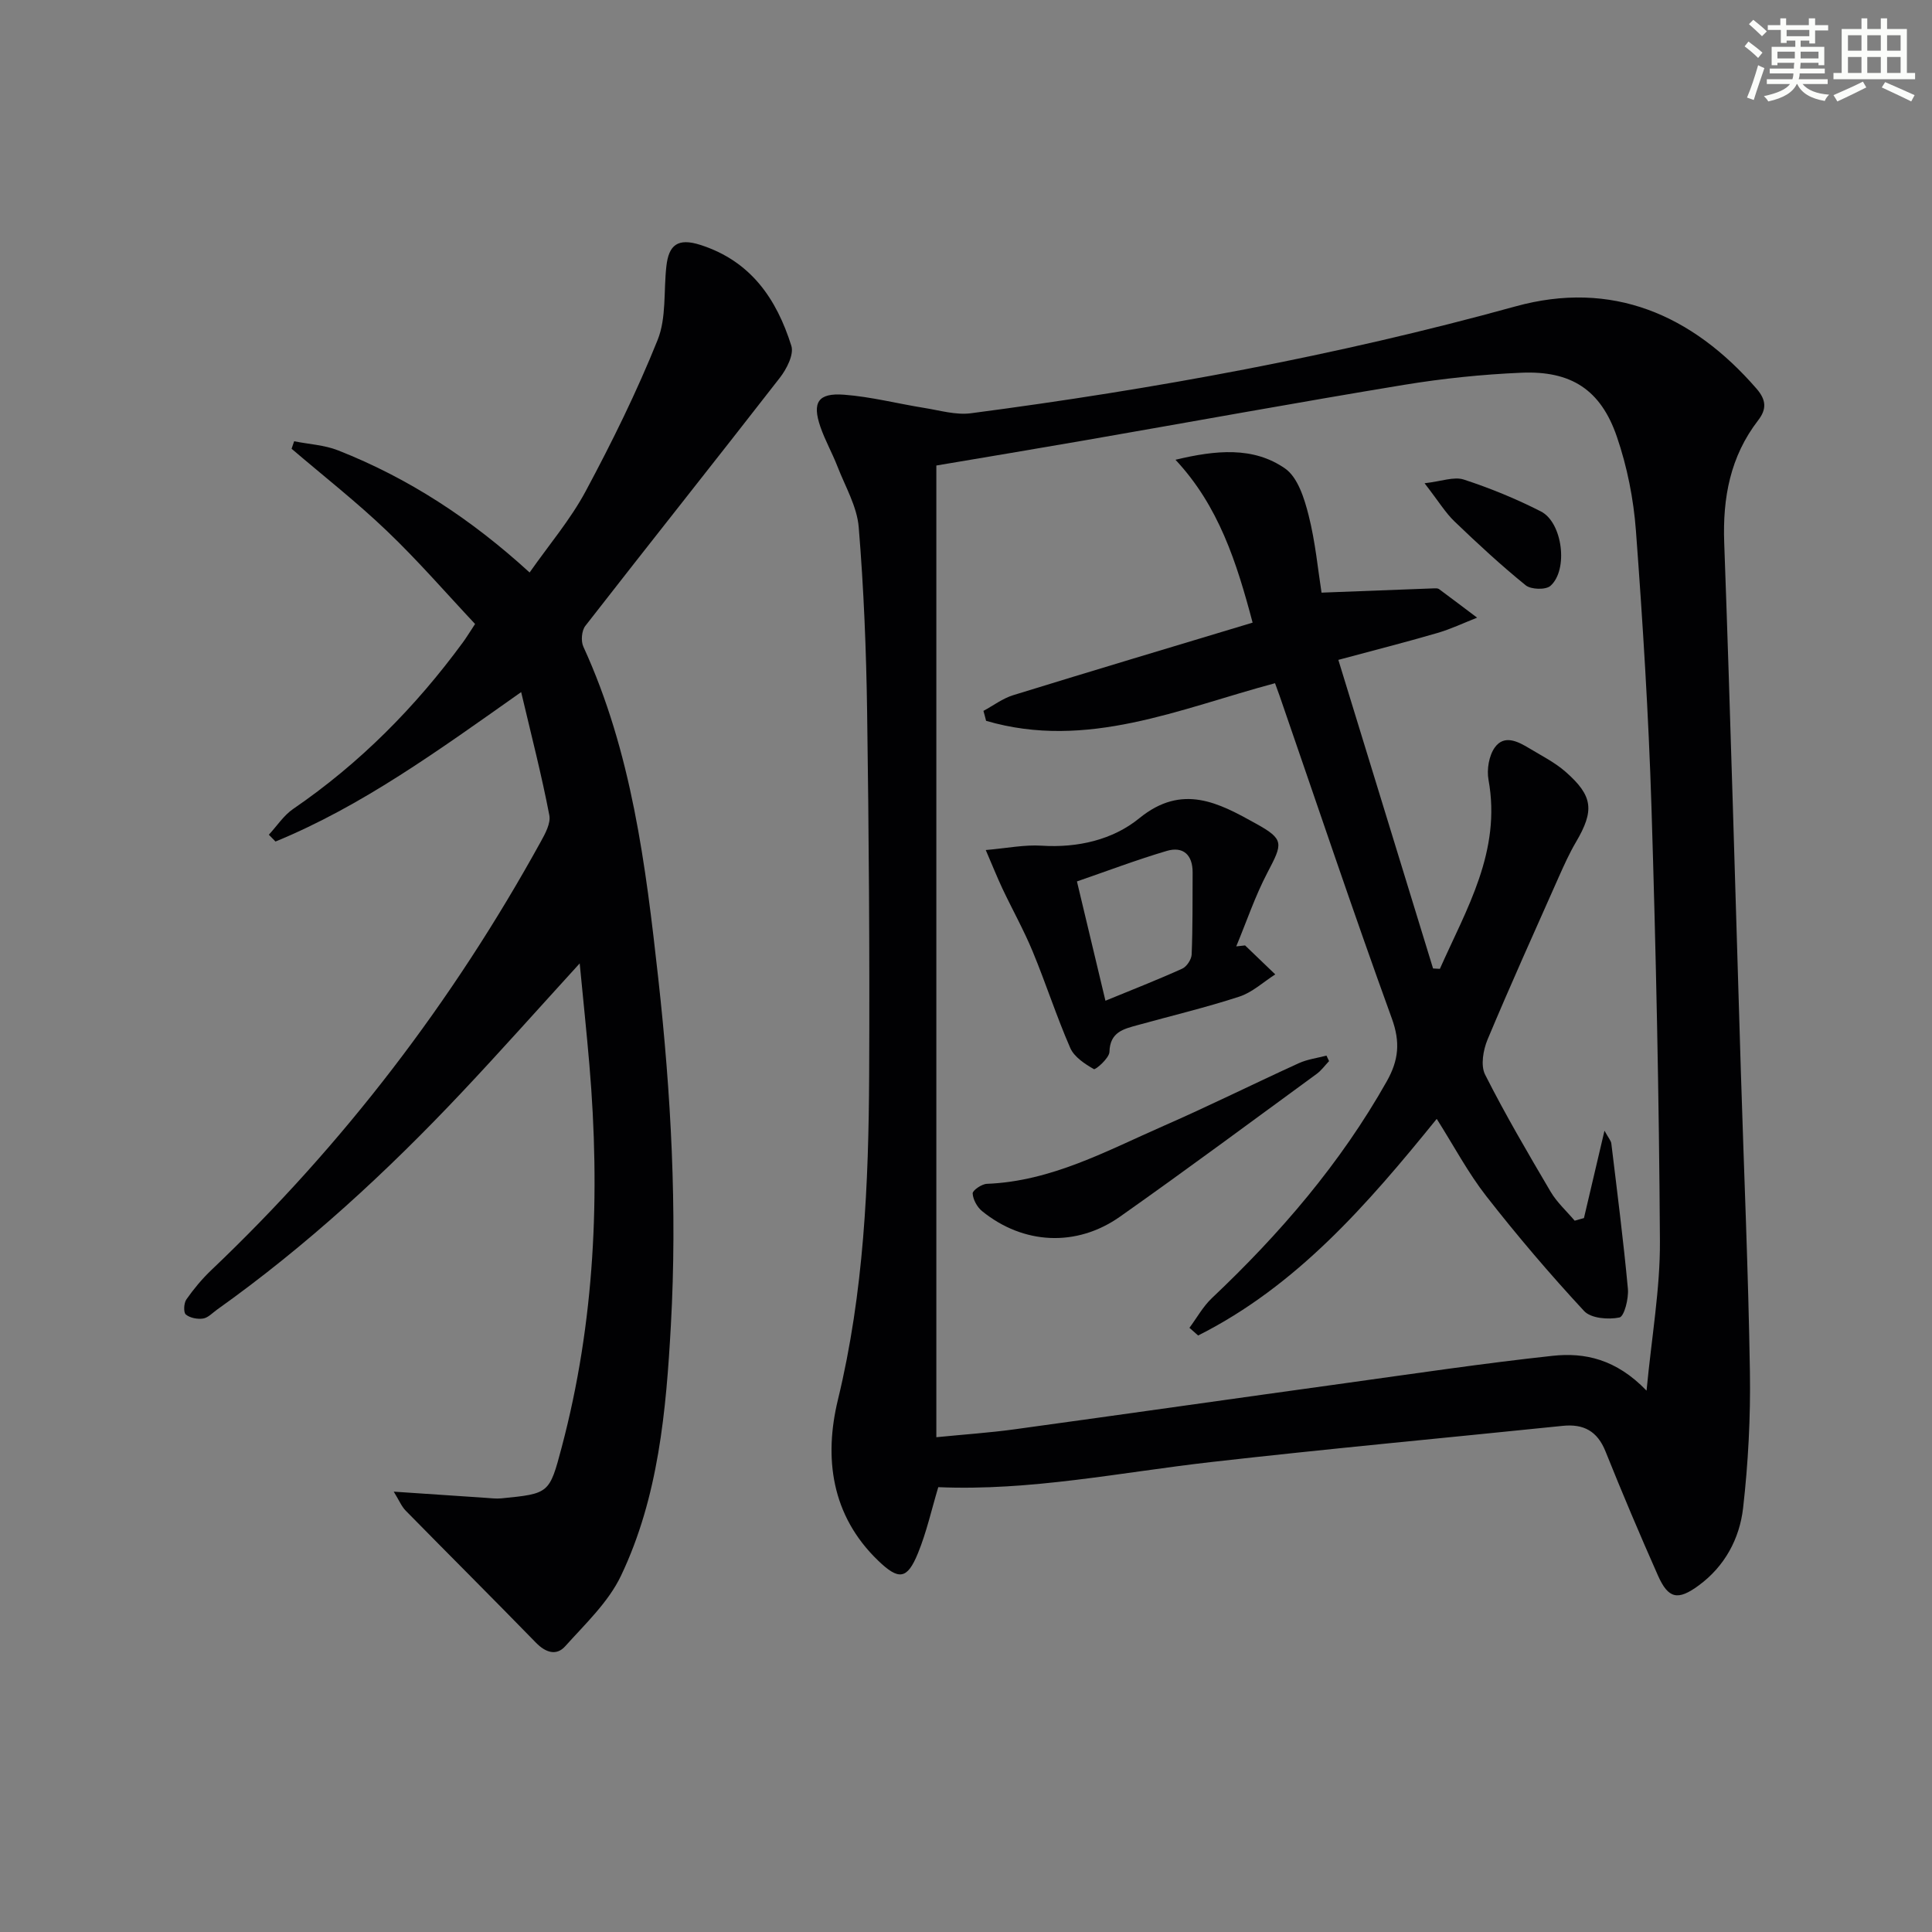 <svg enable-background="new 0 0 400 400" viewBox="0 0 400 400" xmlns="http://www.w3.org/2000/svg"><rect x="0" y="0" width="400" height="400" fill="#808080" stroke="none"/><g fill="#010103"><path d="m194.26 307.9c-1.37 4.56-2.41 9.28-4.21 13.68-2.24 5.49-4 5.61-8.23 1.54-9.75-9.37-11.24-21.35-8.34-33.31 5.39-22.22 6.36-44.71 6.47-67.32.12-24.99-.06-49.98-.42-74.97-.18-12.8-.69-25.61-1.74-38.36-.35-4.29-2.79-8.42-4.4-12.58-1.08-2.78-2.57-5.41-3.54-8.22-1.74-5.05-.48-7.05 4.9-6.64 5.58.42 11.08 1.85 16.63 2.74 3.2.51 6.53 1.51 9.64 1.1 38.04-4.99 75.68-11.89 112.73-22.12 19.94-5.51 36.56 1.63 49.93 17.04 2.02 2.33 2.11 4.24.32 6.55-5.77 7.49-7.36 16-7.02 25.35 1.32 36.42 2.31 72.85 3.44 109.27.64 20.78 1.55 41.56 1.88 62.35.15 9.4-.35 18.88-1.41 28.22-.73 6.34-3.78 12.06-9.19 16.03-4.31 3.17-6.29 2.78-8.44-2.06-3.77-8.5-7.4-17.07-10.86-25.7-1.69-4.22-4.56-5.73-8.88-5.28-24.28 2.5-48.59 4.74-72.84 7.5-18.76 2.14-37.36 6.01-56.42 5.19zm146.64-19.98c1.07-11.27 2.83-21.12 2.77-30.96-.18-29.95-.82-59.9-1.75-89.83-.6-19.11-1.8-38.21-3.22-57.27-.49-6.55-1.81-13.22-3.94-19.43-3.34-9.75-9.48-13.71-19.8-13.26-8.12.35-16.26 1.19-24.28 2.51-22.09 3.64-44.11 7.67-66.16 11.5-10.08 1.75-20.18 3.43-30.66 5.2v201.18c5.93-.59 11.06-.93 16.15-1.63 22.85-3.14 45.68-6.4 68.53-9.56 14.28-1.98 28.55-4.11 42.89-5.66 6.67-.73 13.19.68 19.47 7.21z"/><path d="m107.9 143.29c-17.4 12.28-32.97 23.58-50.86 30.94-.46-.47-.92-.94-1.38-1.41 1.67-1.8 3.07-3.99 5.04-5.34 13.76-9.42 25.29-21.06 35.12-34.46.69-.93 1.29-1.93 2.54-3.83-5.97-6.36-11.81-13.11-18.24-19.25-6.27-6-13.14-11.38-19.75-17.03.18-.52.35-1.03.53-1.55 3.05.61 6.27.77 9.11 1.89 14.53 5.73 27.45 14.13 39.64 25.28 4.05-5.78 8.47-10.97 11.62-16.85 5.46-10.18 10.59-20.6 14.89-31.31 1.84-4.59 1.22-10.16 1.81-15.28.49-4.34 2.33-5.89 7.02-4.39 10.48 3.35 15.8 11.2 18.85 20.9.57 1.8-.98 4.81-2.38 6.61-13.35 17.18-26.91 34.2-40.27 51.37-.77.98-.95 3.15-.41 4.31 10.01 21.83 12.9 45.17 15.51 68.7 2.64 23.89 3.94 47.79 2.61 71.75-.98 17.73-2.56 35.6-10.34 51.92-2.61 5.47-7.41 9.97-11.56 14.6-1.8 2-4.03 1.3-6.03-.75-8.93-9.17-18-18.2-26.97-27.34-.87-.88-1.36-2.13-2.48-3.94 6.82.46 12.86.87 18.89 1.27 1.13.07 2.28.23 3.4.12 9.89-.98 9.94-.99 12.47-10.53 6.91-26.03 8.02-52.5 5.75-79.2-.57-6.68-1.27-13.34-2.01-21.03-8.69 9.53-16.4 18.2-24.36 26.65-15.56 16.52-32.2 31.85-50.73 45.04-.94.67-1.85 1.68-2.89 1.84-1.16.17-2.72-.12-3.57-.84-.51-.44-.41-2.36.12-3.12 1.51-2.16 3.24-4.24 5.15-6.06 27.37-26.01 50-55.65 68.21-88.69.93-1.68 2.11-3.84 1.78-5.5-1.57-8.2-3.66-16.31-5.83-25.49z"/><path d="m203.61 147.18c2.05-1.1 3.98-2.58 6.16-3.25 16.45-5.08 32.95-10.01 49.57-15.02-3.32-12.54-7.04-24.18-15.97-33.72 8.37-2.01 16.11-2.76 22.68 1.8 2.64 1.83 4 6.2 4.88 9.68 1.41 5.55 1.94 11.33 2.68 16.03 8.33-.32 15.84-.61 23.35-.89.33-.01.74-.02.98.16 2.64 1.95 5.26 3.94 7.88 5.91-2.75 1.08-5.45 2.37-8.28 3.19-6.66 1.94-13.39 3.65-20.45 5.55 6.63 21.6 13.12 42.75 19.61 63.89.47.03.94.05 1.41.08 5.52-12.43 12.76-24.33 10.07-39.14-.39-2.14.09-5.02 1.32-6.72 1.95-2.69 4.78-1.21 7.11.19 2.55 1.54 5.28 2.91 7.5 4.85 5.75 5.04 6.02 8.04 2.15 14.62-1.34 2.28-2.43 4.71-3.51 7.13-4.98 11.21-10.03 22.4-14.77 33.71-.9 2.16-1.46 5.37-.51 7.25 4.17 8.26 8.87 16.27 13.57 24.25 1.3 2.21 3.3 4.01 4.98 6 .64-.18 1.28-.36 1.92-.54 1.35-5.74 2.69-11.47 4.25-18.09.84 1.53 1.35 2.07 1.42 2.66 1.21 10.02 2.5 20.04 3.43 30.09.18 2.01-.76 5.71-1.75 5.92-2.31.48-5.91.19-7.32-1.34-7.08-7.63-13.85-15.58-20.26-23.79-3.76-4.82-6.66-10.31-10.25-15.99-14.32 17.68-28.99 34.59-49.4 44.85-.6-.53-1.2-1.06-1.8-1.59 1.54-2.07 2.81-4.41 4.65-6.15 14.1-13.33 26.63-27.89 36.21-44.89 2.46-4.37 2.83-8.1 1.04-13.02-8.04-22.15-15.53-44.5-23.23-66.78-.26-.76-.55-1.51-.95-2.62-19.72 5.27-38.95 13.9-59.82 7.79-.17-.7-.36-1.38-.55-2.06z"/><path d="m204.09 175.99c4.4-.38 8.01-1.13 11.55-.9 7.5.48 14.77-1.22 20.25-5.69 8.92-7.27 16.49-3.13 24.16 1.13 5.9 3.27 5.53 4.08 2.36 10.13-2.56 4.88-4.33 10.17-6.46 15.28.61-.07 1.22-.13 1.83-.2 2.08 2 4.17 4 6.25 6-2.47 1.57-4.74 3.72-7.44 4.6-6.92 2.26-14.03 3.95-21.06 5.9-2.89.8-5.72 1.41-5.83 5.54-.03 1.29-2.89 3.77-3.23 3.57-1.88-1.08-4.08-2.52-4.89-4.39-2.85-6.53-5.04-13.36-7.77-19.95-1.84-4.45-4.21-8.68-6.27-13.04-1.1-2.35-2.07-4.78-3.45-7.98zm24.78 31.2c5.62-2.31 10.82-4.34 15.9-6.64.93-.42 1.91-1.91 1.95-2.94.23-5.65.17-11.31.2-16.96.02-3.66-1.95-5.49-5.38-4.47-6.25 1.85-12.36 4.17-18.57 6.31 2.04 8.52 3.91 16.36 5.9 24.7z"/><path d="m275.17 219.69c-.85.89-1.6 1.94-2.58 2.66-13.54 9.89-27 19.89-40.71 29.55-9.04 6.37-20.05 5.75-28.54-1.14-1.03-.83-1.89-2.4-1.96-3.67-.03-.64 1.87-1.95 2.94-1.99 13.37-.52 24.82-6.84 36.62-12.01 9.41-4.12 18.62-8.71 27.97-12.97 1.78-.81 3.81-1.06 5.72-1.57.18.38.36.76.54 1.14z"/><path d="m294.94 100.05c3.5-.39 6.09-1.43 8.13-.76 5.46 1.78 10.84 3.99 15.96 6.6 4.49 2.29 5.71 12.08 1.98 15.4-.97.87-4.03.78-5.13-.11-5.12-4.15-9.97-8.64-14.73-13.21-1.88-1.8-3.27-4.12-6.21-7.92z"/></g><path d="m361.2 9.6.8-1c.9.7 1.9 1.4 2.9 2.3l-.9 1.1c-1-1-2-1.8-2.8-2.4zm.5 10.6c.9-2.1 1.6-4.3 2.3-6.7.4.2.8.4 1.3.6-.7 2.1-1.5 4.3-2.2 6.6zm.4-15.2.9-.9c1 .8 2 1.6 2.8 2.4l-1 1c-.9-.9-1.8-1.7-2.7-2.5zm12.5-1.2h1.2v1.4h2.7v1.1h-2.7v2.7h-1.2v-.6h-1.8v1.3h4.9v3.8h-1.2v-.5h-3.7c0 .4-.1.9-.1 1.2h5.1v1h-5.2c0 .5-.1.9-.2 1.2h6v1h-5.2c1.1 1.3 2.9 2 5.5 2.2-.4.4-.7.8-.9 1.3-2.9-.5-4.8-1.6-5.7-3.5h-.1c-.8 1.7-2.7 2.9-5.9 3.6-.2-.4-.6-.8-.9-1.1 2.8-.6 4.6-1.4 5.4-2.5h-4.8v-1h5.3c.1-.3.2-.7.2-1.2h-4.9v-1h5c0-.4 0-.8.1-1.2h-3.5v.5h-1.2v-3.8h4.9v-1.3h-1.8v.5h-1.2v-2.7h-2.7v-1h2.6v-1.4h1.2v1.4h4.7v-1.4zm-6.6 8.3h3.6c0-.4 0-.9 0-1.4h-3.6zm1.9-4.6h4.7v-1.3h-4.7zm6.6 3.2h-3.7v1.4h3.7z" fill="#fbfcfa"/><path d="m385.3 3.8h1.3v2.2h2.8v-2.2h1.3v2.2h4.1v9.1h1.7v1.3h-16.9v-1.3h1.7v-9.1h4.1v-2.2zm.4 13.1.7 1.2c-1.8.9-3.8 1.9-6 2.9-.2-.4-.5-.8-.8-1.3 2.3-1 4.3-1.9 6.1-2.8zm-3.1-6.4h2.8v-3.2h-2.8zm0 4.6h2.8v-3.3h-2.8zm4-4.6h2.8v-3.2h-2.8zm0 4.6h2.8v-3.3h-2.8zm3.7 1.9c2.1.9 4.1 1.8 6.1 2.7l-.7 1.3c-2.2-1.1-4.2-2-6.1-2.9zm3.2-9.7h-2.8v3.2h2.8zm-2.8 7.8h2.8v-3.3h-2.8z" fill="#fbfcfa"/></svg>
